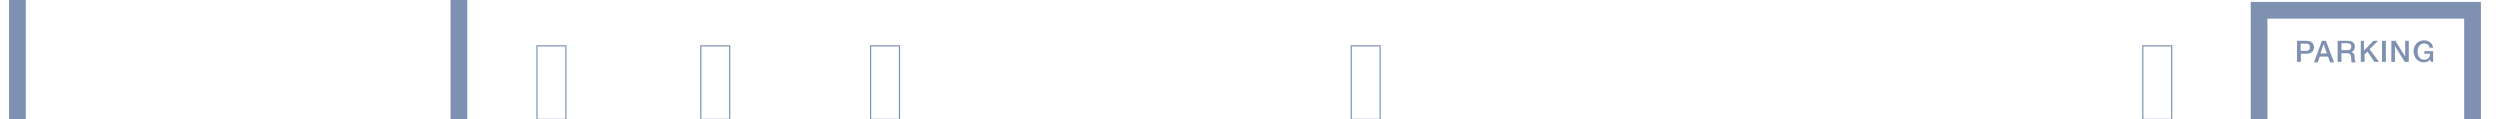 <?xml version="1.0" encoding="utf-8"?>
<!-- Generator: Adobe Illustrator 26.5.0, SVG Export Plug-In . SVG Version: 6.00 Build 0)  -->
<svg version="1.1" id="Vrstva_1" xmlns="http://www.w3.org/2000/svg" xmlns:xlink="http://www.w3.org/1999/xlink" x="0px" y="0px"
	 viewBox="0 0 1047 50" style="enable-background:new 0 0 1047 50;" xml:space="preserve">
<style type="text/css">
	.st0{fill:none;stroke:#7E91B1;stroke-width:7;stroke-miterlimit:10;}
	.st1{fill:none;stroke:#7E91B1;stroke-width:0.5;stroke-miterlimit:10;}
	.st2{fill:#7E91B1;}
</style>
<polyline class="st0" points="946.1,49.9 946.1,4.3 1035.5,4.3 1035.5,49.9 "/>
<line class="st0" x1="192.2" y1="0" x2="192.2" y2="49.9"/>
<line class="st0" x1="7.3" y1="49.9" x2="7.3" y2="0"/>
<rect x="224.9" y="19.2" class="st1" width="12.1" height="30.8"/>
<rect x="293.5" y="19.2" class="st1" width="12.1" height="30.8"/>
<rect x="364.6" y="19.2" class="st1" width="12.1" height="30.8"/>
<rect x="565.9" y="19.2" class="st1" width="12.1" height="30.8"/>
<rect x="897.4" y="19.2" class="st1" width="12.1" height="30.8"/>
<g>
	<path class="st2" d="M962,17.1h4c2.5,0,3.1,1.7,3.1,2.7c0,1-0.5,2.7-3.1,2.7h-2.4v3.4H962V17.1z M963.5,21.3h2.3
		c0.7,0,1.6-0.3,1.6-1.5s-0.7-1.5-1.6-1.5h-2.3V21.3z"/>
	<path class="st2" d="M972.4,17.1h1.7l3.4,9h-1.7l-0.8-2.4h-3.5l-0.8,2.4h-1.6L972.4,17.1z M971.8,22.4h2.7l-1.4-3.9l0,0L971.8,22.4
		z"/>
	<path class="st2" d="M979,17.1h4.3c1.9,0,2.9,0.9,2.9,2.4c0,1.7-1.1,2.2-1.5,2.3l0,0c0.6,0.1,1.4,0.5,1.4,1.9c0,1,0.1,1.9,0.5,2.4
		h-1.7c-0.2-0.3-0.2-0.9-0.2-1.4c0-1.6-0.3-2.4-1.8-2.4h-2.3v3.6H979V17.1z M980.6,21h2.6c1,0,1.5-0.5,1.5-1.5
		c0-1.1-0.7-1.4-1.6-1.4h-2.5L980.6,21L980.6,21z"/>
	<path class="st2" d="M988.4,17.1h1.6v4.1l4-4.1h1.9l-3.5,3.5l3.9,5.3h-1.9l-2.9-4.3l-1.2,1.2v3.1h-1.6v-8.8H988.4z"/>
	<path class="st2" d="M997.6,17.1h1.6v8.8h-1.6V17.1z"/>
	<path class="st2" d="M1001.5,17.1h1.7l4.1,6.6l0,0v-6.6h1.5v8.8h-1.7l-4.1-6.6l0,0v6.6h-1.5V17.1z"/>
	<path class="st2" d="M1019,25.9h-1l-0.2-1c-0.8,0.9-1.6,1.2-2.7,1.2c-2.6,0-4.3-2.2-4.3-4.6s1.6-4.6,4.3-4.6c1.9,0,3.6,1,3.9,3.1
		h-1.5c-0.1-1.1-1.1-1.8-2.3-1.8c-1.9,0-2.7,1.7-2.7,3.4c0,1.7,0.8,3.4,2.7,3.4c1.6,0,2.5-0.9,2.5-2.5h-2.4v-1.1h3.7V25.9z"/>
</g>
</svg>
